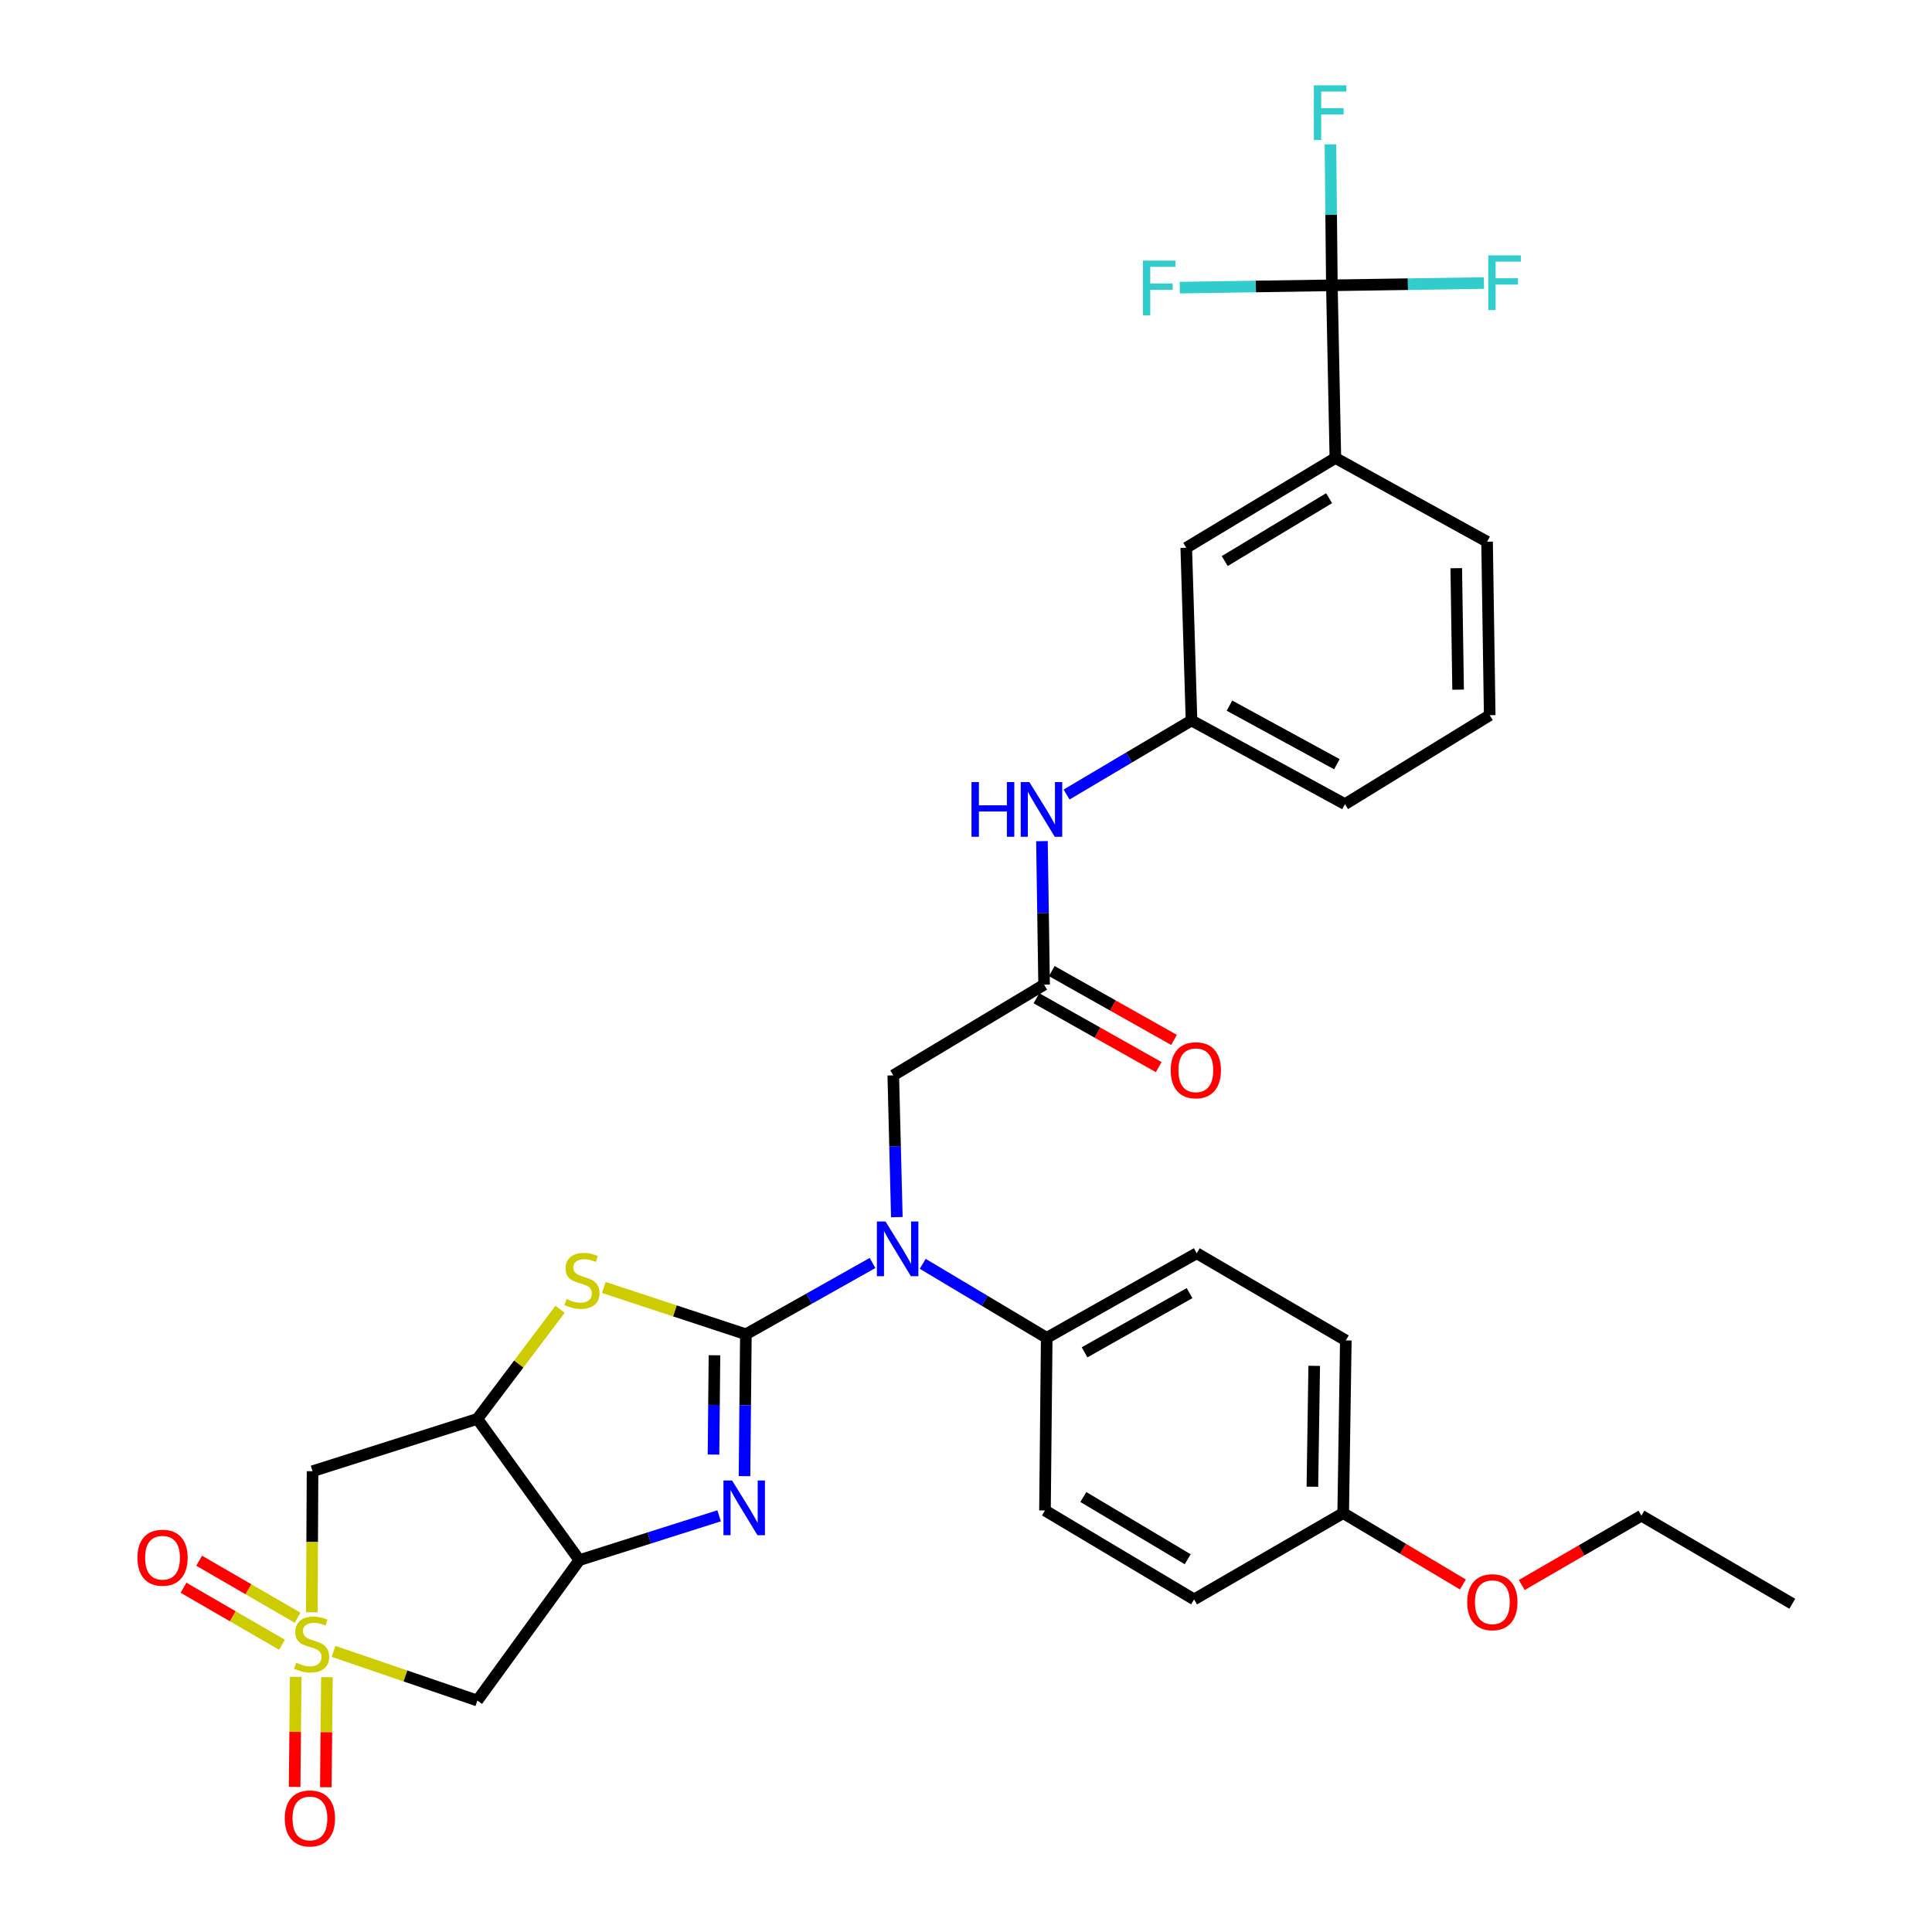 <?xml version='1.0' encoding='iso-8859-1'?>
<svg version='1.1' baseProfile='full'
              xmlns='http://www.w3.org/2000/svg'
                      xmlns:rdkit='http://www.rdkit.org/xml'
                      xmlns:xlink='http://www.w3.org/1999/xlink'
                  xml:space='preserve'
width='1000px' height='1000px' viewBox='0 0 1000 1000'>
<!-- END OF HEADER -->
<rect style='opacity:1.0;fill:#FFFFFF;stroke:none' width='1000' height='1000' x='0' y='0'> </rect>
<path class='bond-1' d='M 386.066,690.621 L 385.71,727.337' style='fill:none;fill-rule:evenodd;stroke:#000000;stroke-width:6px;stroke-linecap:butt;stroke-linejoin:miter;stroke-opacity:1' />
<path class='bond-1' d='M 385.71,727.337 L 385.355,764.054' style='fill:none;fill-rule:evenodd;stroke:#0000FF;stroke-width:6px;stroke-linecap:butt;stroke-linejoin:miter;stroke-opacity:1' />
<path class='bond-1' d='M 369.807,701.48 L 369.558,727.181' style='fill:none;fill-rule:evenodd;stroke:#000000;stroke-width:6px;stroke-linecap:butt;stroke-linejoin:miter;stroke-opacity:1' />
<path class='bond-1' d='M 369.558,727.181 L 369.309,752.882' style='fill:none;fill-rule:evenodd;stroke:#0000FF;stroke-width:6px;stroke-linecap:butt;stroke-linejoin:miter;stroke-opacity:1' />
<path class='bond-2' d='M 386.066,690.621 L 349.303,678.504' style='fill:none;fill-rule:evenodd;stroke:#000000;stroke-width:6px;stroke-linecap:butt;stroke-linejoin:miter;stroke-opacity:1' />
<path class='bond-2' d='M 349.303,678.504 L 312.54,666.387' style='fill:none;fill-rule:evenodd;stroke:#CCCC00;stroke-width:6px;stroke-linecap:butt;stroke-linejoin:miter;stroke-opacity:1' />
<path class='bond-5' d='M 386.066,690.621 L 418.844,672.167' style='fill:none;fill-rule:evenodd;stroke:#000000;stroke-width:6px;stroke-linecap:butt;stroke-linejoin:miter;stroke-opacity:1' />
<path class='bond-5' d='M 418.844,672.167 L 451.622,653.713' style='fill:none;fill-rule:evenodd;stroke:#0000FF;stroke-width:6px;stroke-linecap:butt;stroke-linejoin:miter;stroke-opacity:1' />
<path class='bond-0' d='M 161.39,834.524 L 161.581,798.015' style='fill:none;fill-rule:evenodd;stroke:#CCCC00;stroke-width:6px;stroke-linecap:butt;stroke-linejoin:miter;stroke-opacity:1' />
<path class='bond-0' d='M 161.581,798.015 L 161.771,761.507' style='fill:none;fill-rule:evenodd;stroke:#000000;stroke-width:6px;stroke-linecap:butt;stroke-linejoin:miter;stroke-opacity:1' />
<path class='bond-11' d='M 153.058,867.934 L 152.775,896.422' style='fill:none;fill-rule:evenodd;stroke:#CCCC00;stroke-width:6px;stroke-linecap:butt;stroke-linejoin:miter;stroke-opacity:1' />
<path class='bond-11' d='M 152.775,896.422 L 152.492,924.91' style='fill:none;fill-rule:evenodd;stroke:#FF0000;stroke-width:6px;stroke-linecap:butt;stroke-linejoin:miter;stroke-opacity:1' />
<path class='bond-11' d='M 169.21,868.095 L 168.927,896.583' style='fill:none;fill-rule:evenodd;stroke:#CCCC00;stroke-width:6px;stroke-linecap:butt;stroke-linejoin:miter;stroke-opacity:1' />
<path class='bond-11' d='M 168.927,896.583 L 168.644,925.07' style='fill:none;fill-rule:evenodd;stroke:#FF0000;stroke-width:6px;stroke-linecap:butt;stroke-linejoin:miter;stroke-opacity:1' />
<path class='bond-12' d='M 154.042,837.34 L 128.561,822.584' style='fill:none;fill-rule:evenodd;stroke:#CCCC00;stroke-width:6px;stroke-linecap:butt;stroke-linejoin:miter;stroke-opacity:1' />
<path class='bond-12' d='M 128.561,822.584 L 103.079,807.828' style='fill:none;fill-rule:evenodd;stroke:#FF0000;stroke-width:6px;stroke-linecap:butt;stroke-linejoin:miter;stroke-opacity:1' />
<path class='bond-12' d='M 145.948,851.318 L 120.466,836.563' style='fill:none;fill-rule:evenodd;stroke:#CCCC00;stroke-width:6px;stroke-linecap:butt;stroke-linejoin:miter;stroke-opacity:1' />
<path class='bond-12' d='M 120.466,836.563 L 94.984,821.807' style='fill:none;fill-rule:evenodd;stroke:#FF0000;stroke-width:6px;stroke-linecap:butt;stroke-linejoin:miter;stroke-opacity:1' />
<path class='bond-34' d='M 172.651,854.758 L 209.864,867.481' style='fill:none;fill-rule:evenodd;stroke:#CCCC00;stroke-width:6px;stroke-linecap:butt;stroke-linejoin:miter;stroke-opacity:1' />
<path class='bond-34' d='M 209.864,867.481 L 247.078,880.205' style='fill:none;fill-rule:evenodd;stroke:#000000;stroke-width:6px;stroke-linecap:butt;stroke-linejoin:miter;stroke-opacity:1' />
<path class='bond-3' d='M 372.218,784.577 L 336.049,796.051' style='fill:none;fill-rule:evenodd;stroke:#0000FF;stroke-width:6px;stroke-linecap:butt;stroke-linejoin:miter;stroke-opacity:1' />
<path class='bond-3' d='M 336.049,796.051 L 299.88,807.525' style='fill:none;fill-rule:evenodd;stroke:#000000;stroke-width:6px;stroke-linecap:butt;stroke-linejoin:miter;stroke-opacity:1' />
<path class='bond-4' d='M 289.899,677.669 L 268.488,706.042' style='fill:none;fill-rule:evenodd;stroke:#CCCC00;stroke-width:6px;stroke-linecap:butt;stroke-linejoin:miter;stroke-opacity:1' />
<path class='bond-4' d='M 268.488,706.042 L 247.078,734.414' style='fill:none;fill-rule:evenodd;stroke:#000000;stroke-width:6px;stroke-linecap:butt;stroke-linejoin:miter;stroke-opacity:1' />
<path class='bond-6' d='M 299.88,807.525 L 247.078,880.205' style='fill:none;fill-rule:evenodd;stroke:#000000;stroke-width:6px;stroke-linecap:butt;stroke-linejoin:miter;stroke-opacity:1' />
<path class='bond-33' d='M 299.88,807.525 L 247.078,734.414' style='fill:none;fill-rule:evenodd;stroke:#000000;stroke-width:6px;stroke-linecap:butt;stroke-linejoin:miter;stroke-opacity:1' />
<path class='bond-7' d='M 247.078,734.414 L 161.771,761.507' style='fill:none;fill-rule:evenodd;stroke:#000000;stroke-width:6px;stroke-linecap:butt;stroke-linejoin:miter;stroke-opacity:1' />
<path class='bond-13' d='M 464.202,629.992 L 463.278,593.298' style='fill:none;fill-rule:evenodd;stroke:#0000FF;stroke-width:6px;stroke-linecap:butt;stroke-linejoin:miter;stroke-opacity:1' />
<path class='bond-13' d='M 463.278,593.298 L 462.354,556.604' style='fill:none;fill-rule:evenodd;stroke:#000000;stroke-width:6px;stroke-linecap:butt;stroke-linejoin:miter;stroke-opacity:1' />
<path class='bond-14' d='M 477.602,654.15 L 509.692,673.305' style='fill:none;fill-rule:evenodd;stroke:#0000FF;stroke-width:6px;stroke-linecap:butt;stroke-linejoin:miter;stroke-opacity:1' />
<path class='bond-14' d='M 509.692,673.305 L 541.782,692.461' style='fill:none;fill-rule:evenodd;stroke:#000000;stroke-width:6px;stroke-linecap:butt;stroke-linejoin:miter;stroke-opacity:1' />
<path class='bond-8' d='M 689.377,147.679 L 691.189,237.051' style='fill:none;fill-rule:evenodd;stroke:#000000;stroke-width:6px;stroke-linecap:butt;stroke-linejoin:miter;stroke-opacity:1' />
<path class='bond-19' d='M 689.377,147.679 L 689.007,111.195' style='fill:none;fill-rule:evenodd;stroke:#000000;stroke-width:6px;stroke-linecap:butt;stroke-linejoin:miter;stroke-opacity:1' />
<path class='bond-19' d='M 689.007,111.195 L 688.637,74.711' style='fill:none;fill-rule:evenodd;stroke:#33CCCC;stroke-width:6px;stroke-linecap:butt;stroke-linejoin:miter;stroke-opacity:1' />
<path class='bond-20' d='M 689.377,147.679 L 650.014,148.28' style='fill:none;fill-rule:evenodd;stroke:#000000;stroke-width:6px;stroke-linecap:butt;stroke-linejoin:miter;stroke-opacity:1' />
<path class='bond-20' d='M 650.014,148.28 L 610.651,148.881' style='fill:none;fill-rule:evenodd;stroke:#33CCCC;stroke-width:6px;stroke-linecap:butt;stroke-linejoin:miter;stroke-opacity:1' />
<path class='bond-21' d='M 689.377,147.679 L 728.735,147.091' style='fill:none;fill-rule:evenodd;stroke:#000000;stroke-width:6px;stroke-linecap:butt;stroke-linejoin:miter;stroke-opacity:1' />
<path class='bond-21' d='M 728.735,147.091 L 768.094,146.502' style='fill:none;fill-rule:evenodd;stroke:#33CCCC;stroke-width:6px;stroke-linecap:butt;stroke-linejoin:miter;stroke-opacity:1' />
<path class='bond-9' d='M 540.427,509.662 L 462.354,556.604' style='fill:none;fill-rule:evenodd;stroke:#000000;stroke-width:6px;stroke-linecap:butt;stroke-linejoin:miter;stroke-opacity:1' />
<path class='bond-15' d='M 540.427,509.662 L 539.869,472.521' style='fill:none;fill-rule:evenodd;stroke:#000000;stroke-width:6px;stroke-linecap:butt;stroke-linejoin:miter;stroke-opacity:1' />
<path class='bond-15' d='M 539.869,472.521 L 539.31,435.381' style='fill:none;fill-rule:evenodd;stroke:#0000FF;stroke-width:6px;stroke-linecap:butt;stroke-linejoin:miter;stroke-opacity:1' />
<path class='bond-18' d='M 536.464,516.699 L 568.103,534.516' style='fill:none;fill-rule:evenodd;stroke:#000000;stroke-width:6px;stroke-linecap:butt;stroke-linejoin:miter;stroke-opacity:1' />
<path class='bond-18' d='M 568.103,534.516 L 599.742,552.333' style='fill:none;fill-rule:evenodd;stroke:#FF0000;stroke-width:6px;stroke-linecap:butt;stroke-linejoin:miter;stroke-opacity:1' />
<path class='bond-18' d='M 544.39,502.624 L 576.029,520.441' style='fill:none;fill-rule:evenodd;stroke:#000000;stroke-width:6px;stroke-linecap:butt;stroke-linejoin:miter;stroke-opacity:1' />
<path class='bond-18' d='M 576.029,520.441 L 607.668,538.258' style='fill:none;fill-rule:evenodd;stroke:#FF0000;stroke-width:6px;stroke-linecap:butt;stroke-linejoin:miter;stroke-opacity:1' />
<path class='bond-10' d='M 691.189,237.051 L 614.004,283.536' style='fill:none;fill-rule:evenodd;stroke:#000000;stroke-width:6px;stroke-linecap:butt;stroke-linejoin:miter;stroke-opacity:1' />
<path class='bond-10' d='M 687.945,257.861 L 633.916,290.401' style='fill:none;fill-rule:evenodd;stroke:#000000;stroke-width:6px;stroke-linecap:butt;stroke-linejoin:miter;stroke-opacity:1' />
<path class='bond-36' d='M 691.189,237.051 L 769.703,280.377' style='fill:none;fill-rule:evenodd;stroke:#000000;stroke-width:6px;stroke-linecap:butt;stroke-linejoin:miter;stroke-opacity:1' />
<path class='bond-22' d='M 541.782,692.461 L 619.425,648.677' style='fill:none;fill-rule:evenodd;stroke:#000000;stroke-width:6px;stroke-linecap:butt;stroke-linejoin:miter;stroke-opacity:1' />
<path class='bond-22' d='M 561.363,699.964 L 615.713,669.315' style='fill:none;fill-rule:evenodd;stroke:#000000;stroke-width:6px;stroke-linecap:butt;stroke-linejoin:miter;stroke-opacity:1' />
<path class='bond-23' d='M 541.782,692.461 L 540.876,781.815' style='fill:none;fill-rule:evenodd;stroke:#000000;stroke-width:6px;stroke-linecap:butt;stroke-linejoin:miter;stroke-opacity:1' />
<path class='bond-17' d='M 552.06,411.248 L 584.392,392.083' style='fill:none;fill-rule:evenodd;stroke:#0000FF;stroke-width:6px;stroke-linecap:butt;stroke-linejoin:miter;stroke-opacity:1' />
<path class='bond-17' d='M 584.392,392.083 L 616.724,372.917' style='fill:none;fill-rule:evenodd;stroke:#000000;stroke-width:6px;stroke-linecap:butt;stroke-linejoin:miter;stroke-opacity:1' />
<path class='bond-16' d='M 614.004,283.536 L 616.724,372.917' style='fill:none;fill-rule:evenodd;stroke:#000000;stroke-width:6px;stroke-linecap:butt;stroke-linejoin:miter;stroke-opacity:1' />
<path class='bond-30' d='M 616.724,372.917 L 696.152,416.234' style='fill:none;fill-rule:evenodd;stroke:#000000;stroke-width:6px;stroke-linecap:butt;stroke-linejoin:miter;stroke-opacity:1' />
<path class='bond-30' d='M 636.372,365.233 L 691.972,395.555' style='fill:none;fill-rule:evenodd;stroke:#000000;stroke-width:6px;stroke-linecap:butt;stroke-linejoin:miter;stroke-opacity:1' />
<path class='bond-26' d='M 619.425,648.677 L 696.592,693.798' style='fill:none;fill-rule:evenodd;stroke:#000000;stroke-width:6px;stroke-linecap:butt;stroke-linejoin:miter;stroke-opacity:1' />
<path class='bond-25' d='M 540.876,781.815 L 618.061,827.842' style='fill:none;fill-rule:evenodd;stroke:#000000;stroke-width:6px;stroke-linecap:butt;stroke-linejoin:miter;stroke-opacity:1' />
<path class='bond-25' d='M 560.727,774.845 L 614.756,807.064' style='fill:none;fill-rule:evenodd;stroke:#000000;stroke-width:6px;stroke-linecap:butt;stroke-linejoin:miter;stroke-opacity:1' />
<path class='bond-24' d='M 695.237,783.179 L 618.061,827.842' style='fill:none;fill-rule:evenodd;stroke:#000000;stroke-width:6px;stroke-linecap:butt;stroke-linejoin:miter;stroke-opacity:1' />
<path class='bond-27' d='M 695.237,783.179 L 726.21,801.65' style='fill:none;fill-rule:evenodd;stroke:#000000;stroke-width:6px;stroke-linecap:butt;stroke-linejoin:miter;stroke-opacity:1' />
<path class='bond-27' d='M 726.21,801.65 L 757.184,820.122' style='fill:none;fill-rule:evenodd;stroke:#FF0000;stroke-width:6px;stroke-linecap:butt;stroke-linejoin:miter;stroke-opacity:1' />
<path class='bond-35' d='M 695.237,783.179 L 696.592,693.798' style='fill:none;fill-rule:evenodd;stroke:#000000;stroke-width:6px;stroke-linecap:butt;stroke-linejoin:miter;stroke-opacity:1' />
<path class='bond-35' d='M 679.289,769.527 L 680.237,706.96' style='fill:none;fill-rule:evenodd;stroke:#000000;stroke-width:6px;stroke-linecap:butt;stroke-linejoin:miter;stroke-opacity:1' />
<path class='bond-31' d='M 787.66,820.393 L 818.629,802.455' style='fill:none;fill-rule:evenodd;stroke:#FF0000;stroke-width:6px;stroke-linecap:butt;stroke-linejoin:miter;stroke-opacity:1' />
<path class='bond-31' d='M 818.629,802.455 L 849.598,784.516' style='fill:none;fill-rule:evenodd;stroke:#000000;stroke-width:6px;stroke-linecap:butt;stroke-linejoin:miter;stroke-opacity:1' />
<path class='bond-28' d='M 769.703,280.377 L 771.067,370.189' style='fill:none;fill-rule:evenodd;stroke:#000000;stroke-width:6px;stroke-linecap:butt;stroke-linejoin:miter;stroke-opacity:1' />
<path class='bond-28' d='M 753.756,294.094 L 754.711,356.962' style='fill:none;fill-rule:evenodd;stroke:#000000;stroke-width:6px;stroke-linecap:butt;stroke-linejoin:miter;stroke-opacity:1' />
<path class='bond-29' d='M 771.067,370.189 L 696.152,416.234' style='fill:none;fill-rule:evenodd;stroke:#000000;stroke-width:6px;stroke-linecap:butt;stroke-linejoin:miter;stroke-opacity:1' />
<path class='bond-32' d='M 849.598,784.516 L 927.68,830.103' style='fill:none;fill-rule:evenodd;stroke:#000000;stroke-width:6px;stroke-linecap:butt;stroke-linejoin:miter;stroke-opacity:1' />
<path  class='atom-1' d='M 153.305 860.598
Q 153.625 860.718, 154.945 861.278
Q 156.265 861.838, 157.705 862.198
Q 159.185 862.518, 160.625 862.518
Q 163.305 862.518, 164.865 861.238
Q 166.425 859.918, 166.425 857.638
Q 166.425 856.078, 165.625 855.118
Q 164.865 854.158, 163.665 853.638
Q 162.465 853.118, 160.465 852.518
Q 157.945 851.758, 156.425 851.038
Q 154.945 850.318, 153.865 848.798
Q 152.825 847.278, 152.825 844.718
Q 152.825 841.158, 155.225 838.958
Q 157.665 836.758, 162.465 836.758
Q 165.745 836.758, 169.465 838.318
L 168.545 841.398
Q 165.145 839.998, 162.585 839.998
Q 159.825 839.998, 158.305 841.158
Q 156.785 842.278, 156.825 844.238
Q 156.825 845.758, 157.585 846.678
Q 158.385 847.598, 159.505 848.118
Q 160.665 848.638, 162.585 849.238
Q 165.145 850.038, 166.665 850.838
Q 168.185 851.638, 169.265 853.278
Q 170.385 854.878, 170.385 857.638
Q 170.385 861.558, 167.745 863.678
Q 165.145 865.758, 160.785 865.758
Q 158.265 865.758, 156.345 865.198
Q 154.465 864.678, 152.225 863.758
L 153.305 860.598
' fill='#CCCC00'/>
<path  class='atom-2' d='M 378.936 766.3
L 388.216 781.3
Q 389.136 782.78, 390.616 785.46
Q 392.096 788.14, 392.176 788.3
L 392.176 766.3
L 395.936 766.3
L 395.936 794.62
L 392.056 794.62
L 382.096 778.22
Q 380.936 776.3, 379.696 774.1
Q 378.496 771.9, 378.136 771.22
L 378.136 794.62
L 374.456 794.62
L 374.456 766.3
L 378.936 766.3
' fill='#0000FF'/>
<path  class='atom-3' d='M 293.226 672.379
Q 293.546 672.499, 294.866 673.059
Q 296.186 673.619, 297.626 673.979
Q 299.106 674.299, 300.546 674.299
Q 303.226 674.299, 304.786 673.019
Q 306.346 671.699, 306.346 669.419
Q 306.346 667.859, 305.546 666.899
Q 304.786 665.939, 303.586 665.419
Q 302.386 664.899, 300.386 664.299
Q 297.866 663.539, 296.346 662.819
Q 294.866 662.099, 293.786 660.579
Q 292.746 659.059, 292.746 656.499
Q 292.746 652.939, 295.146 650.739
Q 297.586 648.539, 302.386 648.539
Q 305.666 648.539, 309.386 650.099
L 308.466 653.179
Q 305.066 651.779, 302.506 651.779
Q 299.746 651.779, 298.226 652.939
Q 296.706 654.059, 296.746 656.019
Q 296.746 657.539, 297.506 658.459
Q 298.306 659.379, 299.426 659.899
Q 300.586 660.419, 302.506 661.019
Q 305.066 661.819, 306.586 662.619
Q 308.106 663.419, 309.186 665.059
Q 310.306 666.659, 310.306 669.419
Q 310.306 673.339, 307.666 675.459
Q 305.066 677.539, 300.706 677.539
Q 298.186 677.539, 296.266 676.979
Q 294.386 676.459, 292.146 675.539
L 293.226 672.379
' fill='#CCCC00'/>
<path  class='atom-6' d='M 458.355 632.238
L 467.635 647.238
Q 468.555 648.718, 470.035 651.398
Q 471.515 654.078, 471.595 654.238
L 471.595 632.238
L 475.355 632.238
L 475.355 660.558
L 471.475 660.558
L 461.515 644.158
Q 460.355 642.238, 459.115 640.038
Q 457.915 637.838, 457.555 637.158
L 457.555 660.558
L 453.875 660.558
L 453.875 632.238
L 458.355 632.238
' fill='#0000FF'/>
<path  class='atom-12' d='M 147.407 941.218
Q 147.407 934.418, 150.767 930.618
Q 154.127 926.818, 160.407 926.818
Q 166.687 926.818, 170.047 930.618
Q 173.407 934.418, 173.407 941.218
Q 173.407 948.098, 170.007 952.018
Q 166.607 955.898, 160.407 955.898
Q 154.167 955.898, 150.767 952.018
Q 147.407 948.138, 147.407 941.218
M 160.407 952.698
Q 164.727 952.698, 167.047 949.818
Q 169.407 946.898, 169.407 941.218
Q 169.407 935.658, 167.047 932.858
Q 164.727 930.018, 160.407 930.018
Q 156.087 930.018, 153.727 932.818
Q 151.407 935.618, 151.407 941.218
Q 151.407 946.938, 153.727 949.818
Q 156.087 952.698, 160.407 952.698
' fill='#FF0000'/>
<path  class='atom-13' d='M 71.129 806.268
Q 71.129 799.468, 74.489 795.668
Q 77.849 791.868, 84.129 791.868
Q 90.409 791.868, 93.769 795.668
Q 97.129 799.468, 97.129 806.268
Q 97.129 813.148, 93.729 817.068
Q 90.329 820.948, 84.129 820.948
Q 77.889 820.948, 74.489 817.068
Q 71.129 813.188, 71.129 806.268
M 84.129 817.748
Q 88.449 817.748, 90.769 814.868
Q 93.129 811.948, 93.129 806.268
Q 93.129 800.708, 90.769 797.908
Q 88.449 795.068, 84.129 795.068
Q 79.809 795.068, 77.449 797.868
Q 75.129 800.668, 75.129 806.268
Q 75.129 811.988, 77.449 814.868
Q 79.809 817.748, 84.129 817.748
' fill='#FF0000'/>
<path  class='atom-16' d='M 502.843 404.793
L 506.683 404.793
L 506.683 416.833
L 521.163 416.833
L 521.163 404.793
L 525.003 404.793
L 525.003 433.113
L 521.163 433.113
L 521.163 420.033
L 506.683 420.033
L 506.683 433.113
L 502.843 433.113
L 502.843 404.793
' fill='#0000FF'/>
<path  class='atom-16' d='M 532.803 404.793
L 542.083 419.793
Q 543.003 421.273, 544.483 423.953
Q 545.963 426.633, 546.043 426.793
L 546.043 404.793
L 549.803 404.793
L 549.803 433.113
L 545.923 433.113
L 535.963 416.713
Q 534.803 414.793, 533.563 412.593
Q 532.363 410.393, 532.003 409.713
L 532.003 433.113
L 528.323 433.113
L 528.323 404.793
L 532.803 404.793
' fill='#0000FF'/>
<path  class='atom-19' d='M 605.958 553.965
Q 605.958 547.165, 609.318 543.365
Q 612.678 539.565, 618.958 539.565
Q 625.238 539.565, 628.598 543.365
Q 631.958 547.165, 631.958 553.965
Q 631.958 560.845, 628.558 564.765
Q 625.158 568.645, 618.958 568.645
Q 612.718 568.645, 609.318 564.765
Q 605.958 560.885, 605.958 553.965
M 618.958 565.445
Q 623.278 565.445, 625.598 562.565
Q 627.958 559.645, 627.958 553.965
Q 627.958 548.405, 625.598 545.605
Q 623.278 542.765, 618.958 542.765
Q 614.638 542.765, 612.278 545.565
Q 609.958 548.365, 609.958 553.965
Q 609.958 559.685, 612.278 562.565
Q 614.638 565.445, 618.958 565.445
' fill='#FF0000'/>
<path  class='atom-20' d='M 680.05 44.157
L 696.89 44.157
L 696.89 47.397
L 683.85 47.397
L 683.85 55.997
L 695.45 55.997
L 695.45 59.277
L 683.85 59.277
L 683.85 72.477
L 680.05 72.477
L 680.05 44.157
' fill='#33CCCC'/>
<path  class='atom-21' d='M 591.576 134.883
L 608.416 134.883
L 608.416 138.123
L 595.376 138.123
L 595.376 146.723
L 606.976 146.723
L 606.976 150.003
L 595.376 150.003
L 595.376 163.203
L 591.576 163.203
L 591.576 134.883
' fill='#33CCCC'/>
<path  class='atom-22' d='M 770.328 132.182
L 787.168 132.182
L 787.168 135.422
L 774.128 135.422
L 774.128 144.022
L 785.728 144.022
L 785.728 147.302
L 774.128 147.302
L 774.128 160.502
L 770.328 160.502
L 770.328 132.182
' fill='#33CCCC'/>
<path  class='atom-28' d='M 759.431 829.295
Q 759.431 822.495, 762.791 818.695
Q 766.151 814.895, 772.431 814.895
Q 778.711 814.895, 782.071 818.695
Q 785.431 822.495, 785.431 829.295
Q 785.431 836.175, 782.031 840.095
Q 778.631 843.975, 772.431 843.975
Q 766.191 843.975, 762.791 840.095
Q 759.431 836.215, 759.431 829.295
M 772.431 840.775
Q 776.751 840.775, 779.071 837.895
Q 781.431 834.975, 781.431 829.295
Q 781.431 823.735, 779.071 820.935
Q 776.751 818.095, 772.431 818.095
Q 768.111 818.095, 765.751 820.895
Q 763.431 823.695, 763.431 829.295
Q 763.431 835.015, 765.751 837.895
Q 768.111 840.775, 772.431 840.775
' fill='#FF0000'/>
</svg>
